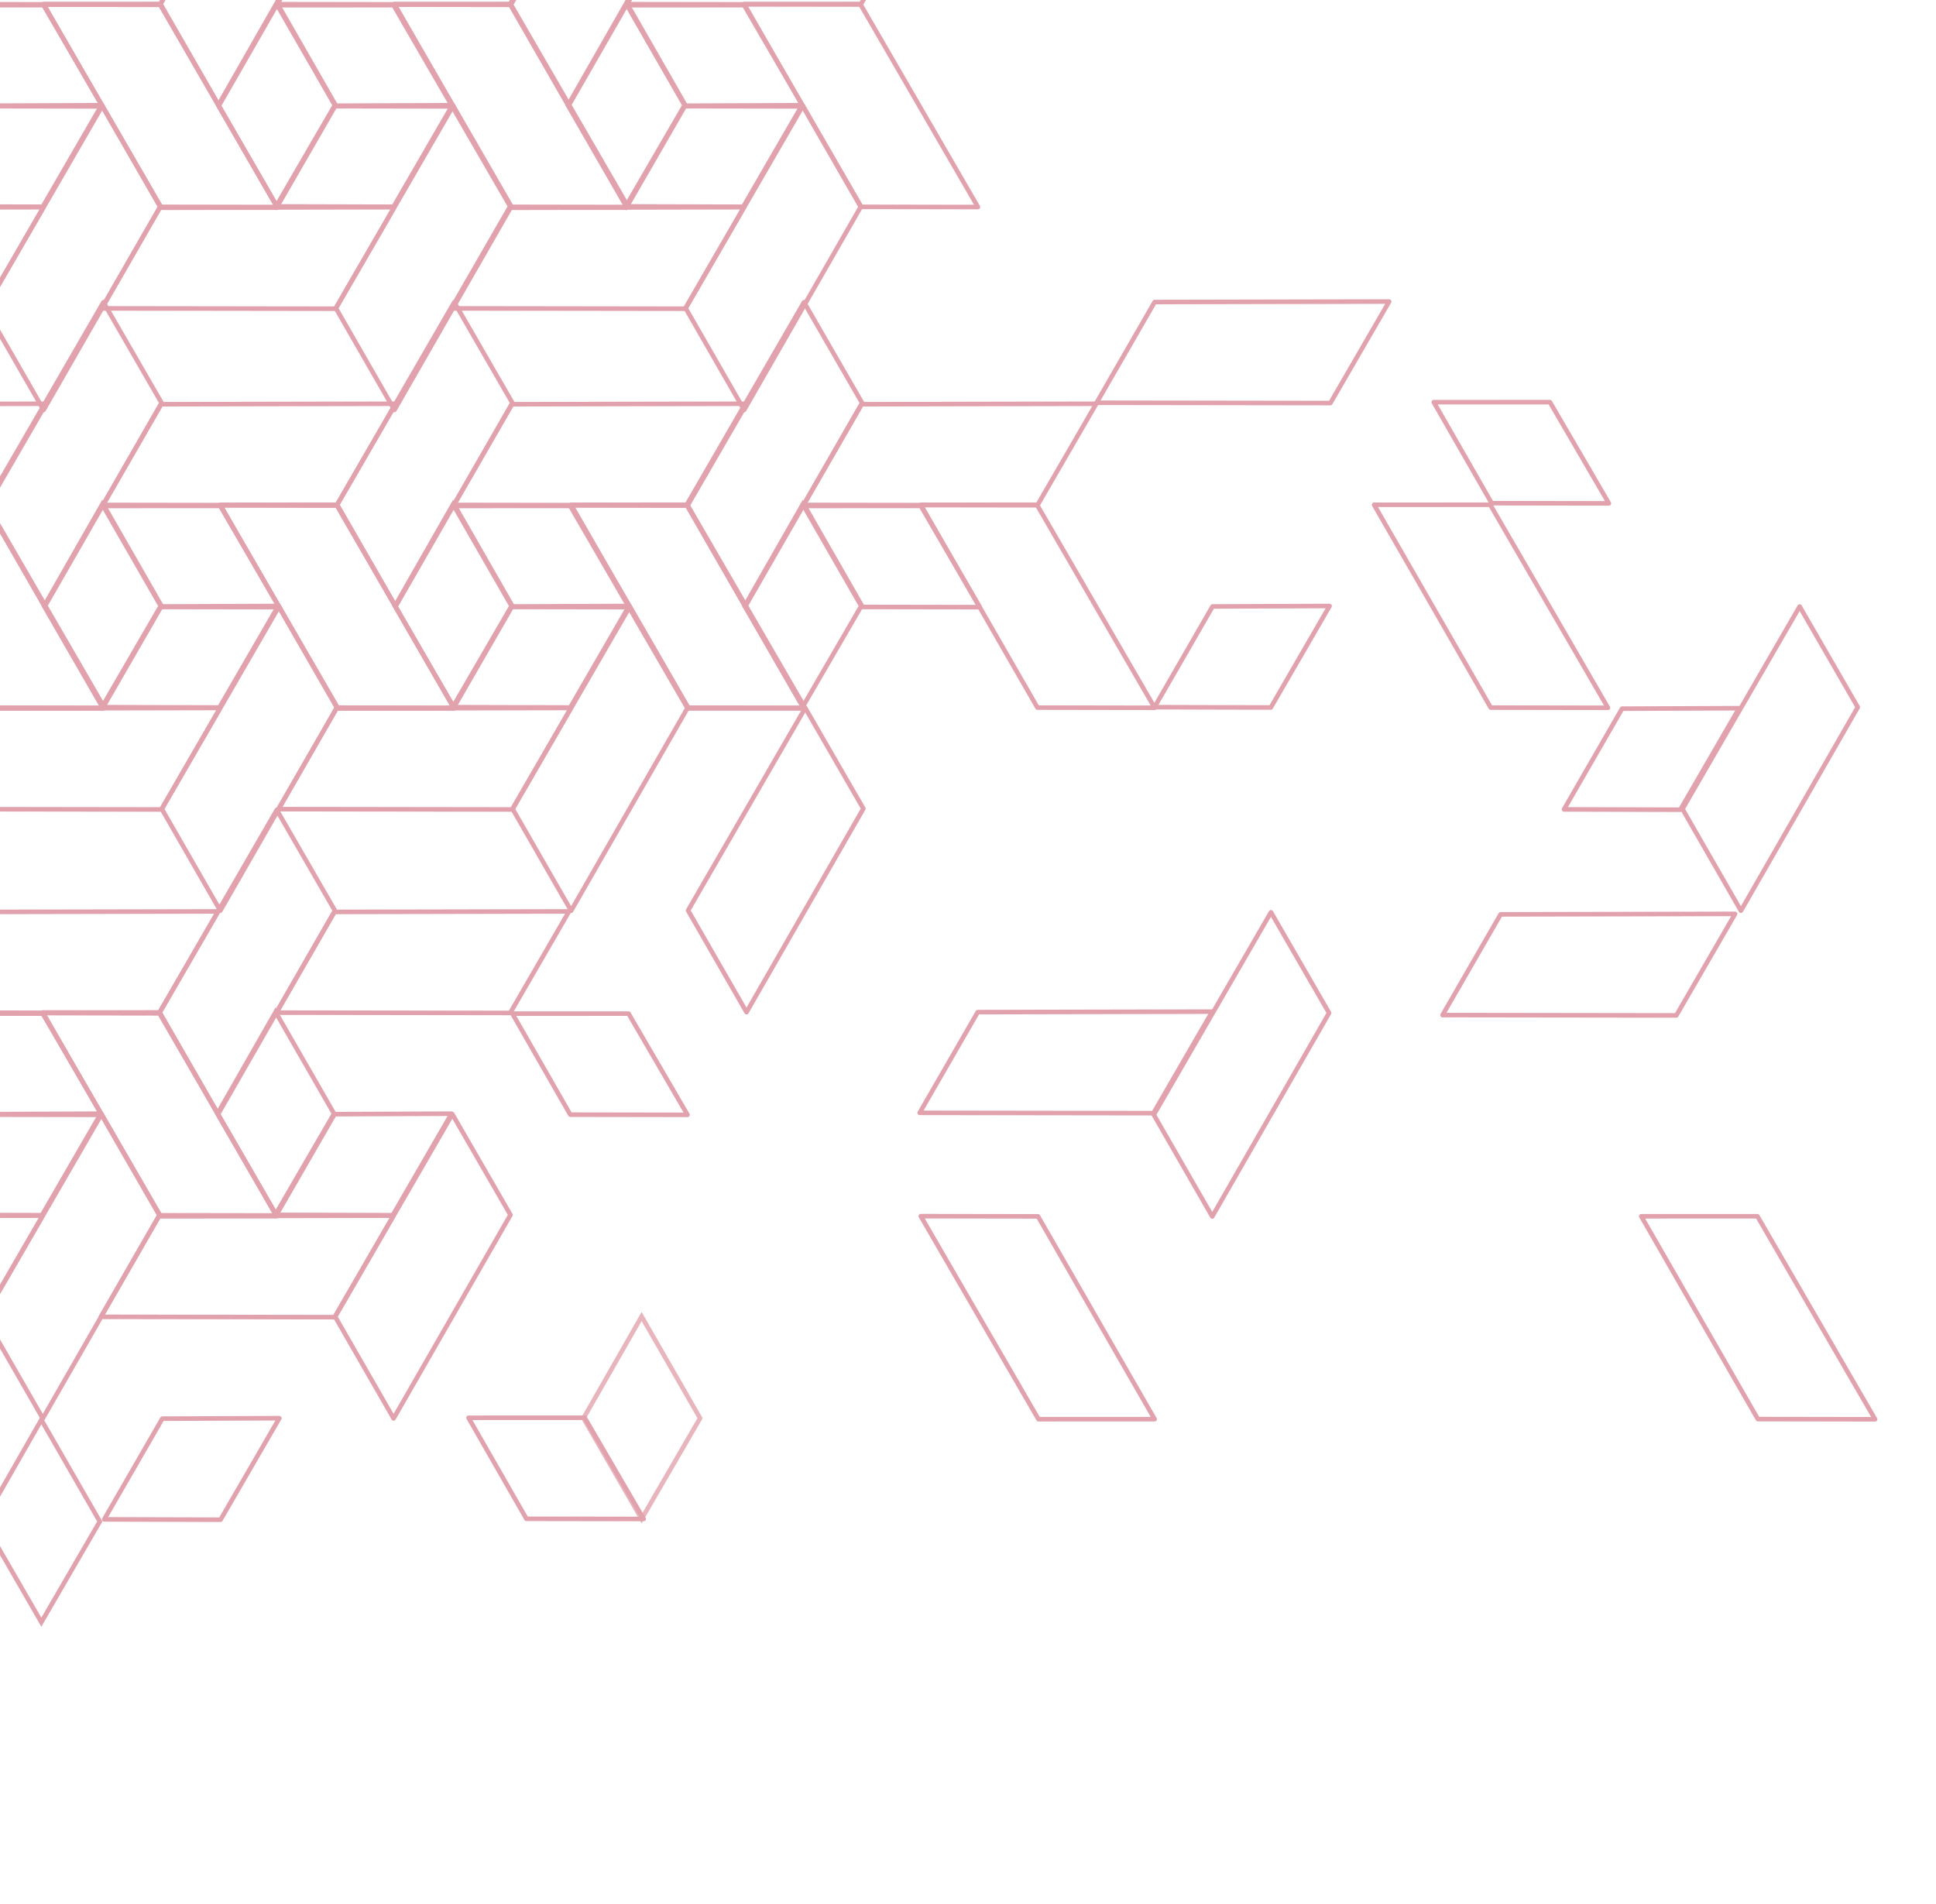 <svg width="424" height="417" viewBox="0 0 424 417" fill="none" xmlns="http://www.w3.org/2000/svg">
<path d="M-2.807 110.673L10.064 88.437L-41.291 88.541L-54.006 110.602L-2.807 110.673Z" stroke="#E2A2AD" stroke-linejoin="round"/>
<path d="M-2.807 154.992L22.865 155.033L-2.903 110.562L-28.345 110.569L-2.807 154.992Z" stroke="#E2A2AD" stroke-linejoin="round"/>
<path d="M35.199 132.741L22.398 110.464L9.671 132.741L22.398 154.795L35.199 132.741Z" stroke="#E2A2AD"/>
<path d="M73.781 110.673L86.653 88.437L35.298 88.541L22.583 110.602L73.781 110.673Z" stroke="#E2A2AD" stroke-linejoin="round"/>
<path d="M48.062 154.971L60.934 132.734L35.299 132.839L22.584 154.9L48.062 154.971Z" stroke="#E2A2AD" stroke-linejoin="round"/>
<path d="M35.336 177.304L48.207 155.067L-3.147 155.172L-15.863 177.233L35.336 177.304Z" stroke="#E2A2AD" stroke-linejoin="round"/>
<path d="M35.484 132.947L61.156 132.988L48.248 110.815L22.806 110.822L35.484 132.947Z" stroke="#E2A2AD" stroke-linejoin="round"/>
<path d="M35.444 177.202L48.244 199.48L73.831 154.904L61.104 132.85L35.444 177.202Z" stroke="#E2A2AD" stroke-linejoin="round"/>
<path d="M-3.003 110.555L9.798 132.833L35.385 88.257L22.658 66.203L-3.003 110.555Z" stroke="#E2A2AD" stroke-linejoin="round"/>
<path d="M-2.925 110.741L-28.597 110.701L-2.829 155.172L22.613 155.165L-2.925 110.741Z" stroke="#E2A2AD" stroke-linejoin="round"/>
<path d="M73.781 154.992L99.454 155.033L73.686 110.562L48.244 110.569L73.781 154.992Z" stroke="#E2A2AD" stroke-linejoin="round"/>
<path d="M112.033 132.741L99.232 110.464L86.505 132.741L99.232 154.795L112.033 132.741Z" stroke="#E2A2AD"/>
<path d="M150.616 110.673L163.487 88.437L112.132 88.541L99.417 110.602L150.616 110.673Z" stroke="#E2A2AD" stroke-linejoin="round"/>
<path d="M124.896 154.971L137.768 132.734L112.133 132.839L99.418 154.9L124.896 154.971Z" stroke="#E2A2AD" stroke-linejoin="round"/>
<path d="M112.17 177.304L125.041 155.067L73.686 155.172L60.971 177.233L112.17 177.304Z" stroke="#E2A2AD" stroke-linejoin="round"/>
<path d="M112.317 132.947L137.99 132.988L125.081 110.815L99.639 110.822L112.317 132.947Z" stroke="#E2A2AD" stroke-linejoin="round"/>
<path d="M112.277 177.202L125.078 199.48L150.665 154.904L137.938 132.85L112.277 177.202Z" stroke="#E2A2AD" stroke-linejoin="round"/>
<path d="M73.831 110.555L86.632 132.833L112.219 88.257L99.492 66.203L73.831 110.555Z" stroke="#E2A2AD" stroke-linejoin="round"/>
<path d="M73.909 110.741L48.237 110.701L74.005 155.172L99.447 155.165L73.909 110.741Z" stroke="#E2A2AD" stroke-linejoin="round"/>
<path d="M150.616 154.992L176.288 155.033L150.52 110.562L125.078 110.569L150.616 154.992Z" stroke="#E2A2AD" stroke-linejoin="round"/>
<path opacity="0.8" d="M153.321 310.641L140.52 288.364L127.793 310.641L140.52 332.695L153.321 310.641Z" stroke="#E2A2AD"/>
<path d="M115.289 332.672L140.961 332.713L128.053 310.54L102.611 310.547L115.289 332.672Z" stroke="#E2A2AD" stroke-linejoin="round"/>
<path d="M21.854 333.263L9.053 310.986L-3.674 333.263L9.053 355.318L21.854 333.263Z" stroke="#E2A2AD"/>
<path d="M48.307 332.871L61.178 310.635L35.543 310.739L22.828 332.8L48.307 332.871Z" stroke="#E2A2AD" stroke-linejoin="round"/>
<path d="M34.909 221.876L47.781 199.639L-3.574 199.744L-16.289 221.805L34.909 221.876Z" stroke="#E2A2AD" stroke-linejoin="round"/>
<path d="M9.19 266.174L22.062 243.937L-3.574 244.042L-16.289 266.103L9.19 266.174Z" stroke="#E2A2AD" stroke-linejoin="round"/>
<path d="M-3.536 288.506L9.335 266.269L-42.02 266.374L-54.735 288.435L-3.536 288.506Z" stroke="#E2A2AD" stroke-linejoin="round"/>
<path d="M-3.388 244.15L22.284 244.191L9.376 222.018L-16.066 222.025L-3.388 244.15Z" stroke="#E2A2AD" stroke-linejoin="round"/>
<path d="M-3.429 288.405L9.372 310.682L34.959 266.106L22.232 244.052L-3.429 288.405Z" stroke="#E2A2AD" stroke-linejoin="round"/>
<path d="M34.91 266.195L60.583 266.235L34.815 221.765L9.373 221.771L34.91 266.195Z" stroke="#E2A2AD" stroke-linejoin="round"/>
<path d="M35.083 0.989L47.954 -21.247L-3.4 -21.142L-16.115 0.918L35.083 0.989Z" stroke="#E2A2AD" stroke-linejoin="round"/>
<path d="M9.364 45.287L22.235 23.05L-3.4 23.155L-16.115 45.216L9.364 45.287Z" stroke="#E2A2AD" stroke-linejoin="round"/>
<path d="M-3.362 67.62L9.509 45.383L-41.846 45.488L-54.561 67.549L-3.362 67.62Z" stroke="#E2A2AD" stroke-linejoin="round"/>
<path d="M-3.214 23.263L22.458 23.304L9.55 1.131L-15.892 1.138L-3.214 23.263Z" stroke="#E2A2AD" stroke-linejoin="round"/>
<path d="M-3.255 67.518L9.546 89.796L35.133 45.22L22.406 23.166L-3.255 67.518Z" stroke="#E2A2AD" stroke-linejoin="round"/>
<path d="M35.083 45.308L60.755 45.349L34.987 0.878L9.545 0.885L35.083 45.308Z" stroke="#E2A2AD" stroke-linejoin="round"/>
<path d="M73.334 23.057L60.532 0.78L47.806 23.057L60.532 45.111L73.334 23.057Z" stroke="#E2A2AD"/>
<path d="M111.917 0.989L124.788 -21.247L73.434 -21.142L60.719 0.918L111.917 0.989Z" stroke="#E2A2AD" stroke-linejoin="round"/>
<path d="M86.196 45.287L99.067 23.05L73.432 23.155L60.717 45.216L86.196 45.287Z" stroke="#E2A2AD" stroke-linejoin="round"/>
<path d="M73.471 67.62L86.342 45.383L34.987 45.488L22.272 67.549L73.471 67.62Z" stroke="#E2A2AD" stroke-linejoin="round"/>
<path d="M73.619 23.263L99.291 23.304L86.382 1.131L60.941 1.138L73.619 23.263Z" stroke="#E2A2AD" stroke-linejoin="round"/>
<path d="M73.578 67.518L86.379 89.796L111.966 45.22L99.239 23.166L73.578 67.518Z" stroke="#E2A2AD" stroke-linejoin="round"/>
<path d="M35.132 0.871L47.933 23.149L73.519 -21.427L60.793 -43.481L35.132 0.871Z" stroke="#E2A2AD" stroke-linejoin="round"/>
<path d="M35.21 1.057L9.537 1.017L35.306 45.488L60.748 45.481L35.21 1.057Z" stroke="#E2A2AD" stroke-linejoin="round"/>
<path d="M111.917 45.308L137.59 45.349L111.821 0.878L86.379 0.885L111.917 45.308Z" stroke="#E2A2AD" stroke-linejoin="round"/>
<path d="M149.923 23.057L137.122 0.78L124.396 23.057L137.122 45.111L149.923 23.057Z" stroke="#E2A2AD"/>
<path d="M188.507 0.989L201.378 -21.247L150.023 -21.142L137.308 0.918L188.507 0.989Z" stroke="#E2A2AD" stroke-linejoin="round"/>
<path d="M162.787 45.287L175.658 23.05L150.023 23.155L137.308 45.216L162.787 45.287Z" stroke="#E2A2AD" stroke-linejoin="round"/>
<path d="M150.061 67.62L162.932 45.383L111.577 45.488L98.862 67.549L150.061 67.62Z" stroke="#E2A2AD" stroke-linejoin="round"/>
<path d="M150.208 23.263L175.881 23.304L162.972 1.131L137.53 1.138L150.208 23.263Z" stroke="#E2A2AD" stroke-linejoin="round"/>
<path d="M150.168 67.518L162.969 89.796L188.556 45.22L175.829 23.166L150.168 67.518Z" stroke="#E2A2AD" stroke-linejoin="round"/>
<path d="M111.722 0.871L124.523 23.149L150.11 -21.427L137.383 -43.481L111.722 0.871Z" stroke="#E2A2AD" stroke-linejoin="round"/>
<path d="M111.8 1.057L86.127 1.017L111.895 45.488L137.337 45.481L111.8 1.057Z" stroke="#E2A2AD" stroke-linejoin="round"/>
<path d="M188.507 45.308L214.179 45.349L188.411 0.878L162.969 0.885L188.507 45.308Z" stroke="#E2A2AD" stroke-linejoin="round"/>
<path d="M73.161 243.944L60.36 221.666L47.633 243.944L60.36 265.998L73.161 243.944Z" stroke="#E2A2AD"/>
<path d="M111.743 221.876L124.615 199.639L73.26 199.744L60.545 221.805L111.743 221.876Z" stroke="#E2A2AD" stroke-linejoin="round"/>
<path d="M86.023 266.174L98.895 243.937L73.26 244.042L60.544 266.103L86.023 266.174Z" stroke="#E2A2AD" stroke-linejoin="round"/>
<path d="M73.298 288.506L86.169 266.269L34.815 266.374L22.099 288.435L73.298 288.506Z" stroke="#E2A2AD" stroke-linejoin="round"/>
<path d="M124.896 244.15L150.569 244.191L137.66 222.018L112.218 222.025L124.896 244.15Z" stroke="#E2A2AD" stroke-linejoin="round"/>
<path d="M73.404 288.405L86.205 310.682L111.792 266.106L99.065 244.052L73.404 288.405Z" stroke="#E2A2AD" stroke-linejoin="round"/>
<path d="M34.959 221.758L47.76 244.035L73.347 199.46L60.62 177.406L34.959 221.758Z" stroke="#E2A2AD" stroke-linejoin="round"/>
<path d="M35.037 221.944L9.365 221.903L35.133 266.374L60.575 266.368L35.037 221.944Z" stroke="#E2A2AD" stroke-linejoin="round"/>
<path d="M384.985 310.835L410.657 310.876L384.889 266.405L359.447 266.412L384.985 310.835Z" stroke="#E2A2AD" stroke-linejoin="round"/>
<path d="M188.622 132.741L175.821 110.464L163.094 132.741L175.821 154.795L188.622 132.741Z" stroke="#E2A2AD"/>
<path d="M227.205 110.673L240.077 88.437L188.722 88.541L176.007 110.602L227.205 110.673Z" stroke="#E2A2AD" stroke-linejoin="round"/>
<path d="M368.008 177.357L380.88 155.12L355.244 155.225L342.529 177.286L368.008 177.357Z" stroke="#E2A2AD" stroke-linejoin="round"/>
<path d="M367.129 222.412L380 200.175L328.645 200.28L315.93 222.34L367.129 222.412Z" stroke="#E2A2AD" stroke-linejoin="round"/>
<path d="M188.907 132.947L214.579 132.988L201.671 110.815L176.229 110.822L188.907 132.947Z" stroke="#E2A2AD" stroke-linejoin="round"/>
<path d="M150.694 199.421L163.495 221.699L189.082 177.123L176.355 155.069L150.694 199.421Z" stroke="#E2A2AD" stroke-linejoin="round"/>
<path d="M150.421 110.555L163.222 132.833L188.809 88.257L176.082 66.203L150.421 110.555Z" stroke="#E2A2AD" stroke-linejoin="round"/>
<path d="M150.499 110.741L124.827 110.701L150.595 155.172L176.037 155.165L150.499 110.741Z" stroke="#E2A2AD" stroke-linejoin="round"/>
<path d="M227.206 154.992L252.878 155.033L227.11 110.562L201.668 110.569L227.206 154.992Z" stroke="#E2A2AD" stroke-linejoin="round"/>
<path d="M291.365 88.288L304.236 66.051L252.881 66.156L240.166 88.217L291.365 88.288Z" stroke="#E2A2AD" stroke-linejoin="round"/>
<path d="M278.319 154.971L291.191 132.734L265.555 132.839L252.84 154.9L278.319 154.971Z" stroke="#E2A2AD" stroke-linejoin="round"/>
<path d="M252.614 243.822L265.485 221.585L214.13 221.69L201.415 243.751L252.614 243.822Z" stroke="#E2A2AD" stroke-linejoin="round"/>
<path d="M326.686 110.216L352.358 110.256L339.45 88.084L314.008 88.091L326.686 110.216Z" stroke="#E2A2AD" stroke-linejoin="round"/>
<path d="M368.476 177.202L381.277 199.48L406.864 154.904L394.137 132.85L368.476 177.202Z" stroke="#E2A2AD" stroke-linejoin="round"/>
<path d="M252.692 244.177L265.493 266.455L291.08 221.879L278.353 199.825L252.692 244.177Z" stroke="#E2A2AD" stroke-linejoin="round"/>
<path d="M227.332 266.428L201.66 266.387L227.428 310.858L252.87 310.851L227.332 266.428Z" stroke="#E2A2AD" stroke-linejoin="round"/>
<path d="M326.479 154.992L352.151 155.033L326.383 110.562L300.941 110.569L326.479 154.992Z" stroke="#E2A2AD" stroke-linejoin="round"/>
</svg>
